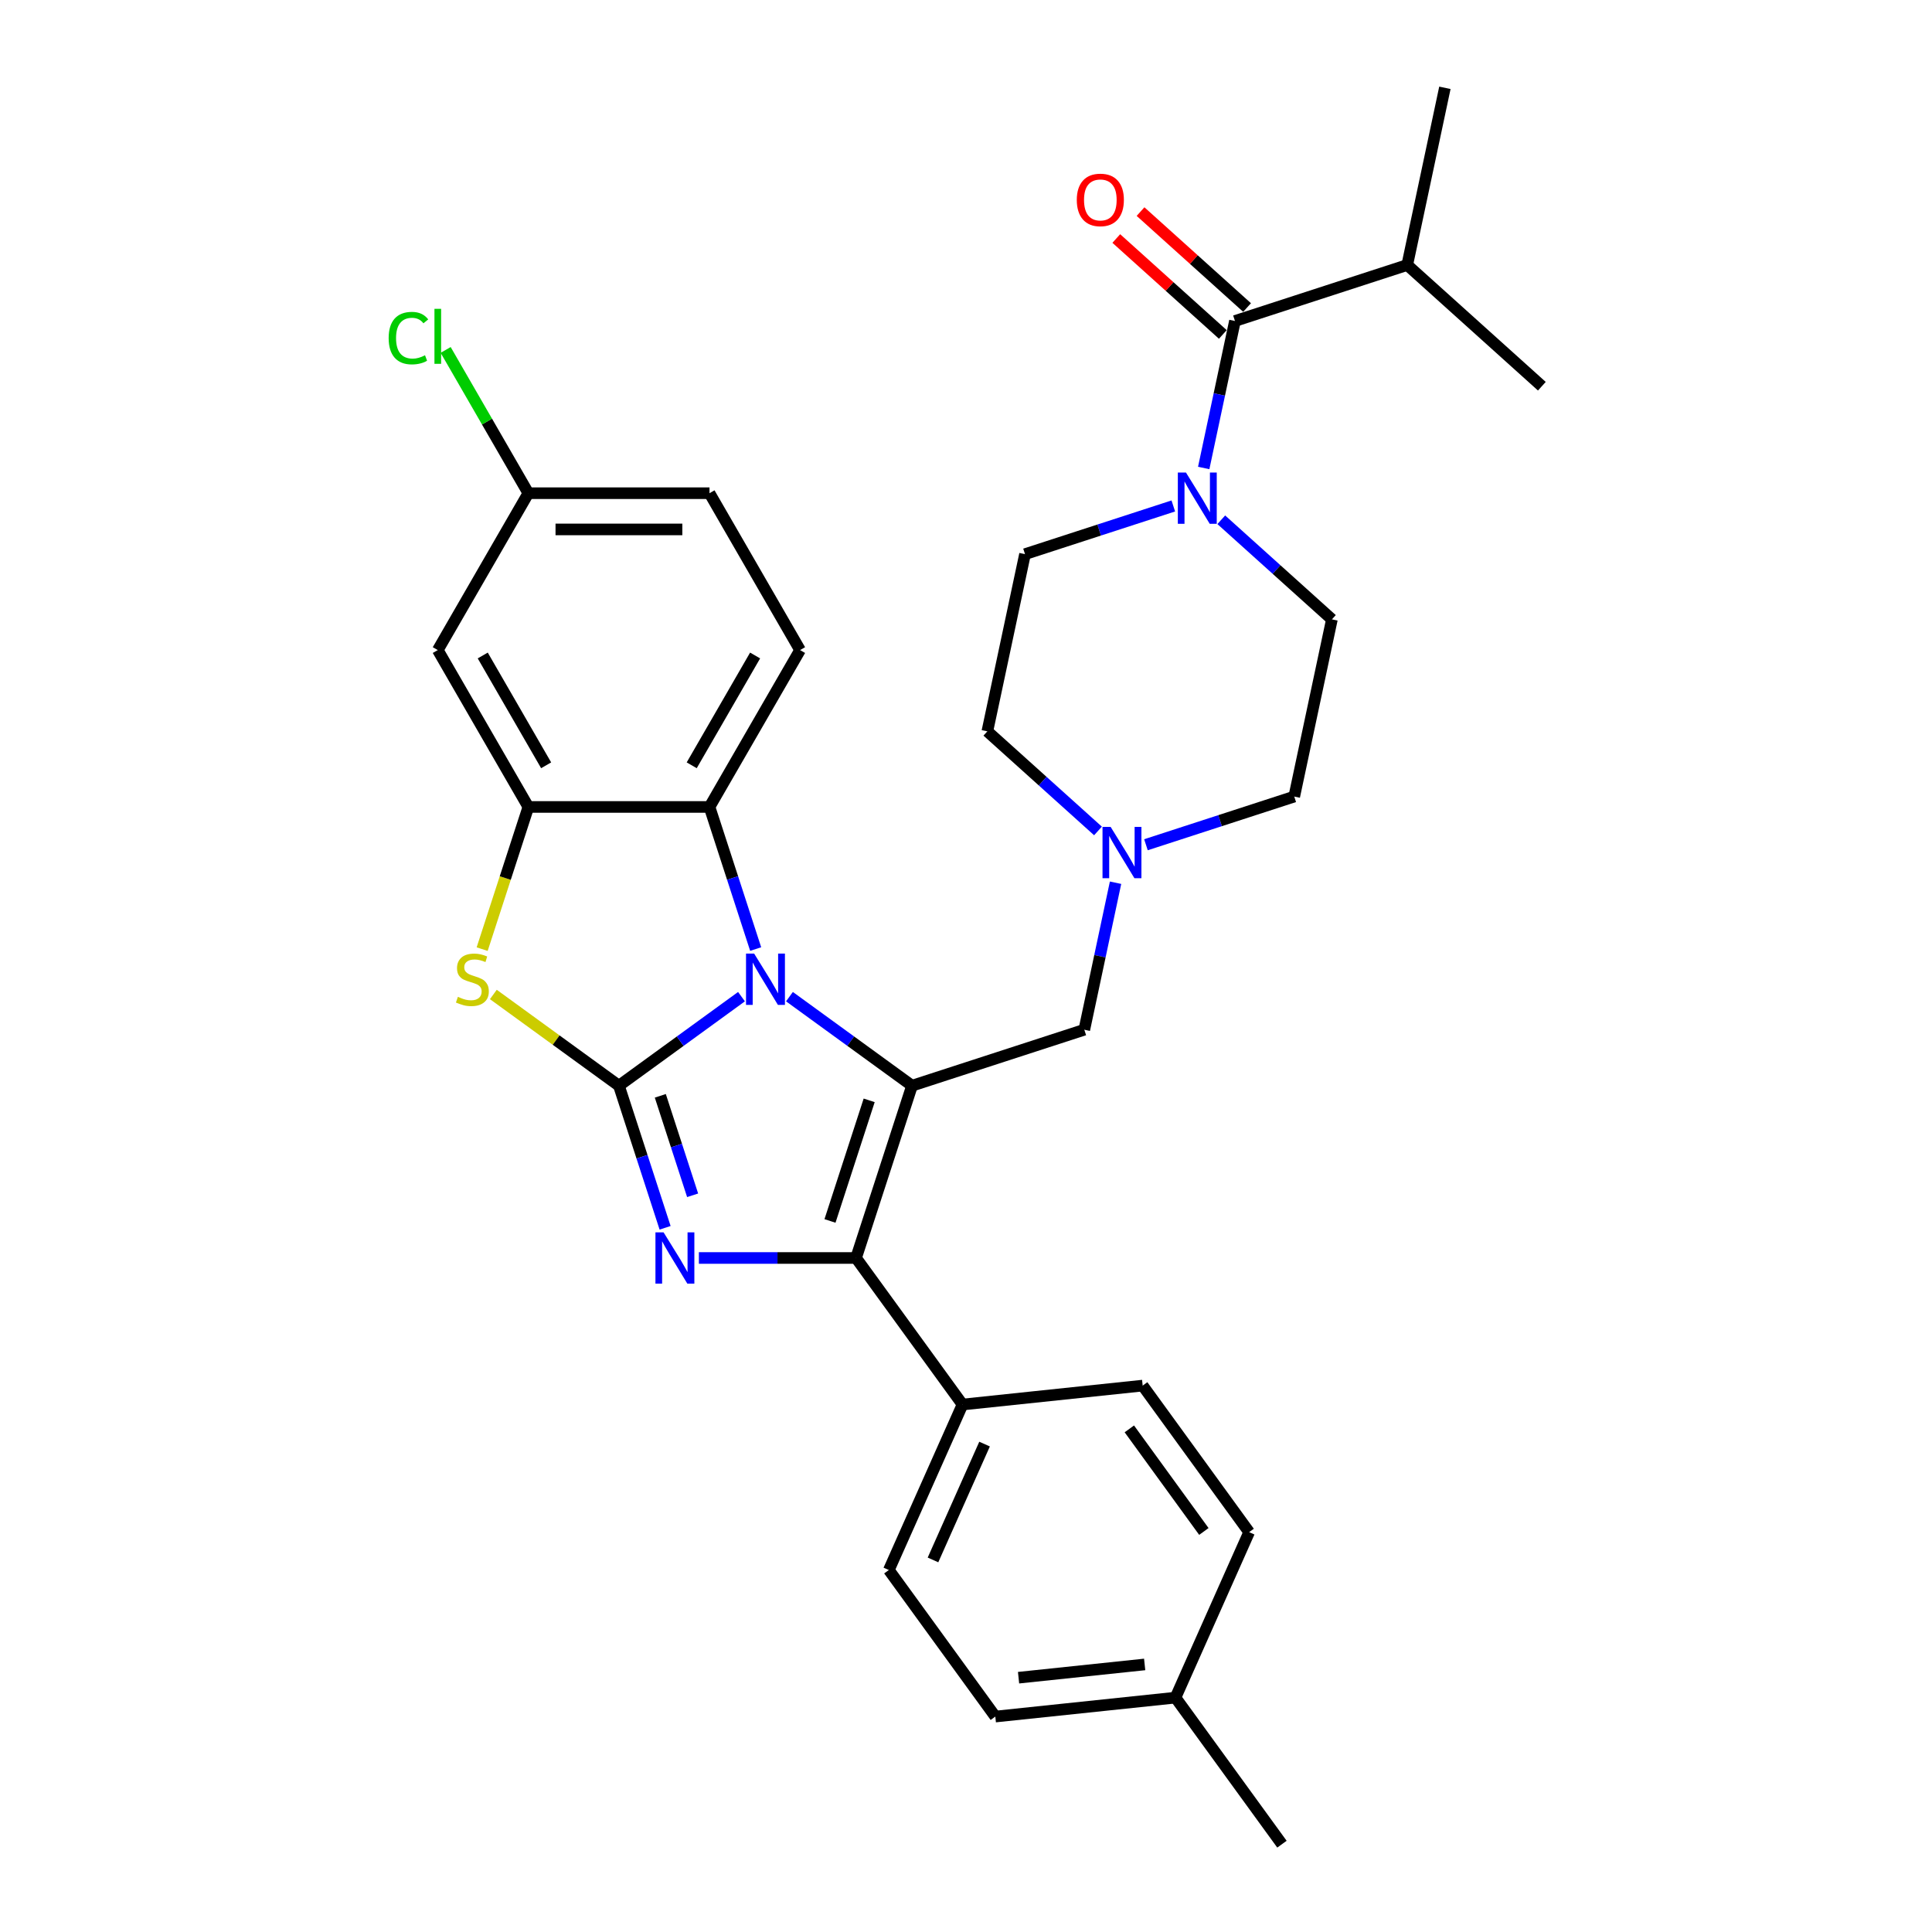 <?xml version='1.0' encoding='iso-8859-1'?>
<svg version='1.1' baseProfile='full'
              xmlns='http://www.w3.org/2000/svg'
                      xmlns:rdkit='http://www.rdkit.org/xml'
                      xmlns:xlink='http://www.w3.org/1999/xlink'
                  xml:space='preserve'
width='1000px' height='1000px' viewBox='0 0 1000 1000'>
<!-- END OF HEADER -->
<rect style='opacity:1.0;fill:#FFFFFF;stroke:none' width='1000' height='1000' x='0' y='0'> </rect>
<path class='bond-0' d='M 645.484,159.172 L 617.912,134.346' style='fill:none;fill-rule:evenodd;stroke:#000000;stroke-width:6px;stroke-linecap:butt;stroke-linejoin:miter;stroke-opacity:1' />
<path class='bond-0' d='M 617.912,134.346 L 590.339,109.519' style='fill:none;fill-rule:evenodd;stroke:#FF0000;stroke-width:6px;stroke-linecap:butt;stroke-linejoin:miter;stroke-opacity:1' />
<path class='bond-0' d='M 632.936,173.107 L 605.364,148.281' style='fill:none;fill-rule:evenodd;stroke:#000000;stroke-width:6px;stroke-linecap:butt;stroke-linejoin:miter;stroke-opacity:1' />
<path class='bond-0' d='M 605.364,148.281 L 577.792,123.455' style='fill:none;fill-rule:evenodd;stroke:#FF0000;stroke-width:6px;stroke-linecap:butt;stroke-linejoin:miter;stroke-opacity:1' />
<path class='bond-1' d='M 639.21,166.14 L 728.382,137.166' style='fill:none;fill-rule:evenodd;stroke:#000000;stroke-width:6px;stroke-linecap:butt;stroke-linejoin:miter;stroke-opacity:1' />
<path class='bond-2' d='M 639.21,166.14 L 631.123,204.185' style='fill:none;fill-rule:evenodd;stroke:#000000;stroke-width:6px;stroke-linecap:butt;stroke-linejoin:miter;stroke-opacity:1' />
<path class='bond-2' d='M 631.123,204.185 L 623.037,242.231' style='fill:none;fill-rule:evenodd;stroke:#0000FF;stroke-width:6px;stroke-linecap:butt;stroke-linejoin:miter;stroke-opacity:1' />
<path class='bond-3' d='M 632.13,269.029 L 660.762,294.809' style='fill:none;fill-rule:evenodd;stroke:#0000FF;stroke-width:6px;stroke-linecap:butt;stroke-linejoin:miter;stroke-opacity:1' />
<path class='bond-3' d='M 660.762,294.809 L 689.394,320.589' style='fill:none;fill-rule:evenodd;stroke:#000000;stroke-width:6px;stroke-linecap:butt;stroke-linejoin:miter;stroke-opacity:1' />
<path class='bond-4' d='M 607.302,261.885 L 568.924,274.355' style='fill:none;fill-rule:evenodd;stroke:#0000FF;stroke-width:6px;stroke-linecap:butt;stroke-linejoin:miter;stroke-opacity:1' />
<path class='bond-4' d='M 568.924,274.355 L 530.545,286.825' style='fill:none;fill-rule:evenodd;stroke:#000000;stroke-width:6px;stroke-linecap:butt;stroke-linejoin:miter;stroke-opacity:1' />
<path class='bond-5' d='M 728.382,137.166 L 747.875,45.455' style='fill:none;fill-rule:evenodd;stroke:#000000;stroke-width:6px;stroke-linecap:butt;stroke-linejoin:miter;stroke-opacity:1' />
<path class='bond-6' d='M 728.382,137.166 L 798.059,199.904' style='fill:none;fill-rule:evenodd;stroke:#000000;stroke-width:6px;stroke-linecap:butt;stroke-linejoin:miter;stroke-opacity:1' />
<path class='bond-7' d='M 689.394,320.589 L 669.9,412.3' style='fill:none;fill-rule:evenodd;stroke:#000000;stroke-width:6px;stroke-linecap:butt;stroke-linejoin:miter;stroke-opacity:1' />
<path class='bond-8' d='M 530.545,286.825 L 511.051,378.536' style='fill:none;fill-rule:evenodd;stroke:#000000;stroke-width:6px;stroke-linecap:butt;stroke-linejoin:miter;stroke-opacity:1' />
<path class='bond-9' d='M 511.051,378.536 L 539.683,404.316' style='fill:none;fill-rule:evenodd;stroke:#000000;stroke-width:6px;stroke-linecap:butt;stroke-linejoin:miter;stroke-opacity:1' />
<path class='bond-9' d='M 539.683,404.316 L 568.315,430.097' style='fill:none;fill-rule:evenodd;stroke:#0000FF;stroke-width:6px;stroke-linecap:butt;stroke-linejoin:miter;stroke-opacity:1' />
<path class='bond-10' d='M 593.142,437.241 L 631.521,424.771' style='fill:none;fill-rule:evenodd;stroke:#0000FF;stroke-width:6px;stroke-linecap:butt;stroke-linejoin:miter;stroke-opacity:1' />
<path class='bond-10' d='M 631.521,424.771 L 669.9,412.3' style='fill:none;fill-rule:evenodd;stroke:#000000;stroke-width:6px;stroke-linecap:butt;stroke-linejoin:miter;stroke-opacity:1' />
<path class='bond-11' d='M 577.408,456.895 L 569.321,494.94' style='fill:none;fill-rule:evenodd;stroke:#0000FF;stroke-width:6px;stroke-linecap:butt;stroke-linejoin:miter;stroke-opacity:1' />
<path class='bond-11' d='M 569.321,494.94 L 561.235,532.986' style='fill:none;fill-rule:evenodd;stroke:#000000;stroke-width:6px;stroke-linecap:butt;stroke-linejoin:miter;stroke-opacity:1' />
<path class='bond-12' d='M 249.565,491.265 L 261.52,454.471' style='fill:none;fill-rule:evenodd;stroke:#CCCC00;stroke-width:6px;stroke-linecap:butt;stroke-linejoin:miter;stroke-opacity:1' />
<path class='bond-12' d='M 261.52,454.471 L 273.476,417.677' style='fill:none;fill-rule:evenodd;stroke:#000000;stroke-width:6px;stroke-linecap:butt;stroke-linejoin:miter;stroke-opacity:1' />
<path class='bond-13' d='M 255.359,514.737 L 287.858,538.348' style='fill:none;fill-rule:evenodd;stroke:#CCCC00;stroke-width:6px;stroke-linecap:butt;stroke-linejoin:miter;stroke-opacity:1' />
<path class='bond-13' d='M 287.858,538.348 L 320.356,561.959' style='fill:none;fill-rule:evenodd;stroke:#000000;stroke-width:6px;stroke-linecap:butt;stroke-linejoin:miter;stroke-opacity:1' />
<path class='bond-14' d='M 273.476,417.677 L 226.595,336.478' style='fill:none;fill-rule:evenodd;stroke:#000000;stroke-width:6px;stroke-linecap:butt;stroke-linejoin:miter;stroke-opacity:1' />
<path class='bond-14' d='M 282.683,396.121 L 249.867,339.282' style='fill:none;fill-rule:evenodd;stroke:#000000;stroke-width:6px;stroke-linecap:butt;stroke-linejoin:miter;stroke-opacity:1' />
<path class='bond-15' d='M 273.476,417.677 L 367.236,417.677' style='fill:none;fill-rule:evenodd;stroke:#000000;stroke-width:6px;stroke-linecap:butt;stroke-linejoin:miter;stroke-opacity:1' />
<path class='bond-16' d='M 367.236,417.677 L 414.116,336.478' style='fill:none;fill-rule:evenodd;stroke:#000000;stroke-width:6px;stroke-linecap:butt;stroke-linejoin:miter;stroke-opacity:1' />
<path class='bond-16' d='M 358.028,396.121 L 390.844,339.282' style='fill:none;fill-rule:evenodd;stroke:#000000;stroke-width:6px;stroke-linecap:butt;stroke-linejoin:miter;stroke-opacity:1' />
<path class='bond-17' d='M 367.236,417.677 L 379.185,454.452' style='fill:none;fill-rule:evenodd;stroke:#000000;stroke-width:6px;stroke-linecap:butt;stroke-linejoin:miter;stroke-opacity:1' />
<path class='bond-17' d='M 379.185,454.452 L 391.134,491.228' style='fill:none;fill-rule:evenodd;stroke:#0000FF;stroke-width:6px;stroke-linecap:butt;stroke-linejoin:miter;stroke-opacity:1' />
<path class='bond-18' d='M 320.356,561.959 L 352.076,538.913' style='fill:none;fill-rule:evenodd;stroke:#000000;stroke-width:6px;stroke-linecap:butt;stroke-linejoin:miter;stroke-opacity:1' />
<path class='bond-18' d='M 352.076,538.913 L 383.796,515.867' style='fill:none;fill-rule:evenodd;stroke:#0000FF;stroke-width:6px;stroke-linecap:butt;stroke-linejoin:miter;stroke-opacity:1' />
<path class='bond-19' d='M 320.356,561.959 L 332.305,598.735' style='fill:none;fill-rule:evenodd;stroke:#000000;stroke-width:6px;stroke-linecap:butt;stroke-linejoin:miter;stroke-opacity:1' />
<path class='bond-19' d='M 332.305,598.735 L 344.254,635.51' style='fill:none;fill-rule:evenodd;stroke:#0000FF;stroke-width:6px;stroke-linecap:butt;stroke-linejoin:miter;stroke-opacity:1' />
<path class='bond-19' d='M 341.775,567.197 L 350.139,592.94' style='fill:none;fill-rule:evenodd;stroke:#000000;stroke-width:6px;stroke-linecap:butt;stroke-linejoin:miter;stroke-opacity:1' />
<path class='bond-19' d='M 350.139,592.94 L 358.503,618.683' style='fill:none;fill-rule:evenodd;stroke:#0000FF;stroke-width:6px;stroke-linecap:butt;stroke-linejoin:miter;stroke-opacity:1' />
<path class='bond-20' d='M 408.623,515.867 L 440.343,538.913' style='fill:none;fill-rule:evenodd;stroke:#0000FF;stroke-width:6px;stroke-linecap:butt;stroke-linejoin:miter;stroke-opacity:1' />
<path class='bond-20' d='M 440.343,538.913 L 472.063,561.959' style='fill:none;fill-rule:evenodd;stroke:#000000;stroke-width:6px;stroke-linecap:butt;stroke-linejoin:miter;stroke-opacity:1' />
<path class='bond-21' d='M 472.063,561.959 L 443.09,651.131' style='fill:none;fill-rule:evenodd;stroke:#000000;stroke-width:6px;stroke-linecap:butt;stroke-linejoin:miter;stroke-opacity:1' />
<path class='bond-21' d='M 449.883,569.54 L 429.601,631.96' style='fill:none;fill-rule:evenodd;stroke:#000000;stroke-width:6px;stroke-linecap:butt;stroke-linejoin:miter;stroke-opacity:1' />
<path class='bond-22' d='M 472.063,561.959 L 561.235,532.986' style='fill:none;fill-rule:evenodd;stroke:#000000;stroke-width:6px;stroke-linecap:butt;stroke-linejoin:miter;stroke-opacity:1' />
<path class='bond-23' d='M 443.09,651.131 L 402.416,651.131' style='fill:none;fill-rule:evenodd;stroke:#000000;stroke-width:6px;stroke-linecap:butt;stroke-linejoin:miter;stroke-opacity:1' />
<path class='bond-23' d='M 402.416,651.131 L 361.743,651.131' style='fill:none;fill-rule:evenodd;stroke:#0000FF;stroke-width:6px;stroke-linecap:butt;stroke-linejoin:miter;stroke-opacity:1' />
<path class='bond-24' d='M 443.09,651.131 L 498.201,726.984' style='fill:none;fill-rule:evenodd;stroke:#000000;stroke-width:6px;stroke-linecap:butt;stroke-linejoin:miter;stroke-opacity:1' />
<path class='bond-25' d='M 498.201,726.984 L 460.065,812.639' style='fill:none;fill-rule:evenodd;stroke:#000000;stroke-width:6px;stroke-linecap:butt;stroke-linejoin:miter;stroke-opacity:1' />
<path class='bond-25' d='M 509.611,747.46 L 482.916,807.418' style='fill:none;fill-rule:evenodd;stroke:#000000;stroke-width:6px;stroke-linecap:butt;stroke-linejoin:miter;stroke-opacity:1' />
<path class='bond-26' d='M 498.201,726.984 L 591.447,717.184' style='fill:none;fill-rule:evenodd;stroke:#000000;stroke-width:6px;stroke-linecap:butt;stroke-linejoin:miter;stroke-opacity:1' />
<path class='bond-27' d='M 460.065,812.639 L 515.176,888.492' style='fill:none;fill-rule:evenodd;stroke:#000000;stroke-width:6px;stroke-linecap:butt;stroke-linejoin:miter;stroke-opacity:1' />
<path class='bond-28' d='M 591.447,717.184 L 646.558,793.037' style='fill:none;fill-rule:evenodd;stroke:#000000;stroke-width:6px;stroke-linecap:butt;stroke-linejoin:miter;stroke-opacity:1' />
<path class='bond-28' d='M 584.543,739.584 L 623.121,792.681' style='fill:none;fill-rule:evenodd;stroke:#000000;stroke-width:6px;stroke-linecap:butt;stroke-linejoin:miter;stroke-opacity:1' />
<path class='bond-29' d='M 414.116,336.478 L 367.236,255.279' style='fill:none;fill-rule:evenodd;stroke:#000000;stroke-width:6px;stroke-linecap:butt;stroke-linejoin:miter;stroke-opacity:1' />
<path class='bond-30' d='M 226.595,336.478 L 273.476,255.279' style='fill:none;fill-rule:evenodd;stroke:#000000;stroke-width:6px;stroke-linecap:butt;stroke-linejoin:miter;stroke-opacity:1' />
<path class='bond-31' d='M 273.476,255.279 L 367.236,255.279' style='fill:none;fill-rule:evenodd;stroke:#000000;stroke-width:6px;stroke-linecap:butt;stroke-linejoin:miter;stroke-opacity:1' />
<path class='bond-31' d='M 287.54,274.031 L 353.172,274.031' style='fill:none;fill-rule:evenodd;stroke:#000000;stroke-width:6px;stroke-linecap:butt;stroke-linejoin:miter;stroke-opacity:1' />
<path class='bond-32' d='M 273.476,255.279 L 252.07,218.204' style='fill:none;fill-rule:evenodd;stroke:#000000;stroke-width:6px;stroke-linecap:butt;stroke-linejoin:miter;stroke-opacity:1' />
<path class='bond-32' d='M 252.07,218.204 L 230.665,181.128' style='fill:none;fill-rule:evenodd;stroke:#00CC00;stroke-width:6px;stroke-linecap:butt;stroke-linejoin:miter;stroke-opacity:1' />
<path class='bond-33' d='M 515.176,888.492 L 608.423,878.692' style='fill:none;fill-rule:evenodd;stroke:#000000;stroke-width:6px;stroke-linecap:butt;stroke-linejoin:miter;stroke-opacity:1' />
<path class='bond-33' d='M 527.203,868.373 L 592.475,861.512' style='fill:none;fill-rule:evenodd;stroke:#000000;stroke-width:6px;stroke-linecap:butt;stroke-linejoin:miter;stroke-opacity:1' />
<path class='bond-34' d='M 646.558,793.037 L 608.423,878.692' style='fill:none;fill-rule:evenodd;stroke:#000000;stroke-width:6px;stroke-linecap:butt;stroke-linejoin:miter;stroke-opacity:1' />
<path class='bond-35' d='M 608.423,878.692 L 663.534,954.545' style='fill:none;fill-rule:evenodd;stroke:#000000;stroke-width:6px;stroke-linecap:butt;stroke-linejoin:miter;stroke-opacity:1' />
<path  class='atom-1' d='M 613.847 244.575
L 622.548 258.639
Q 623.41 260.026, 624.798 262.539
Q 626.186 265.052, 626.261 265.202
L 626.261 244.575
L 629.786 244.575
L 629.786 271.128
L 626.148 271.128
L 616.81 255.751
Q 615.722 253.951, 614.559 251.888
Q 613.434 249.825, 613.097 249.188
L 613.097 271.128
L 609.646 271.128
L 609.646 244.575
L 613.847 244.575
' fill='#0000FF'/>
<path  class='atom-2' d='M 557.344 103.477
Q 557.344 97.101, 560.494 93.538
Q 563.644 89.975, 569.533 89.975
Q 575.421 89.975, 578.571 93.538
Q 581.721 97.101, 581.721 103.477
Q 581.721 109.927, 578.534 113.603
Q 575.346 117.241, 569.533 117.241
Q 563.682 117.241, 560.494 113.603
Q 557.344 109.965, 557.344 103.477
M 569.533 114.24
Q 573.583 114.24, 575.758 111.54
Q 577.971 108.802, 577.971 103.477
Q 577.971 98.264, 575.758 95.638
Q 573.583 92.975, 569.533 92.975
Q 565.482 92.975, 563.269 95.601
Q 561.094 98.226, 561.094 103.477
Q 561.094 108.84, 563.269 111.54
Q 565.482 114.24, 569.533 114.24
' fill='#FF0000'/>
<path  class='atom-7' d='M 574.859 427.998
L 583.56 442.062
Q 584.423 443.449, 585.81 445.962
Q 587.198 448.475, 587.273 448.625
L 587.273 427.998
L 590.798 427.998
L 590.798 454.551
L 587.161 454.551
L 577.822 439.174
Q 576.734 437.374, 575.572 435.311
Q 574.447 433.248, 574.109 432.611
L 574.109 454.551
L 570.659 454.551
L 570.659 427.998
L 574.859 427.998
' fill='#0000FF'/>
<path  class='atom-9' d='M 237.001 515.962
Q 237.301 516.074, 238.539 516.599
Q 239.777 517.124, 241.127 517.462
Q 242.514 517.762, 243.864 517.762
Q 246.377 517.762, 247.84 516.562
Q 249.303 515.324, 249.303 513.186
Q 249.303 511.724, 248.552 510.824
Q 247.84 509.923, 246.715 509.436
Q 245.59 508.948, 243.714 508.386
Q 241.352 507.673, 239.927 506.998
Q 238.539 506.323, 237.526 504.898
Q 236.551 503.473, 236.551 501.072
Q 236.551 497.735, 238.801 495.672
Q 241.089 493.609, 245.59 493.609
Q 248.665 493.609, 252.153 495.072
L 251.29 497.96
Q 248.102 496.647, 245.702 496.647
Q 243.114 496.647, 241.689 497.735
Q 240.264 498.785, 240.302 500.622
Q 240.302 502.048, 241.014 502.91
Q 241.764 503.773, 242.814 504.26
Q 243.902 504.748, 245.702 505.31
Q 248.102 506.061, 249.528 506.811
Q 250.953 507.561, 251.965 509.098
Q 253.015 510.599, 253.015 513.186
Q 253.015 516.862, 250.54 518.849
Q 248.102 520.8, 244.014 520.8
Q 241.652 520.8, 239.852 520.275
Q 238.089 519.787, 235.989 518.924
L 237.001 515.962
' fill='#CCCC00'/>
<path  class='atom-13' d='M 390.34 493.572
L 399.041 507.636
Q 399.904 509.023, 401.291 511.536
Q 402.679 514.049, 402.754 514.199
L 402.754 493.572
L 406.279 493.572
L 406.279 520.125
L 402.641 520.125
L 393.303 504.748
Q 392.215 502.948, 391.053 500.885
Q 389.928 498.822, 389.59 498.185
L 389.59 520.125
L 386.14 520.125
L 386.14 493.572
L 390.34 493.572
' fill='#0000FF'/>
<path  class='atom-16' d='M 343.46 637.854
L 352.161 651.918
Q 353.023 653.306, 354.411 655.819
Q 355.799 658.331, 355.874 658.481
L 355.874 637.854
L 359.399 637.854
L 359.399 664.407
L 355.761 664.407
L 346.423 649.03
Q 345.335 647.23, 344.173 645.167
Q 343.047 643.105, 342.71 642.467
L 342.71 664.407
L 339.259 664.407
L 339.259 637.854
L 343.46 637.854
' fill='#0000FF'/>
<path  class='atom-25' d='M 201.168 174.999
Q 201.168 168.398, 204.243 164.948
Q 207.356 161.46, 213.244 161.46
Q 218.72 161.46, 221.645 165.323
L 219.17 167.348
Q 217.032 164.535, 213.244 164.535
Q 209.231 164.535, 207.093 167.236
Q 204.993 169.898, 204.993 174.999
Q 204.993 180.25, 207.168 182.95
Q 209.381 185.65, 213.656 185.65
Q 216.582 185.65, 219.995 183.887
L 221.045 186.7
Q 219.657 187.6, 217.557 188.125
Q 215.457 188.65, 213.131 188.65
Q 207.356 188.65, 204.243 185.125
Q 201.168 181.6, 201.168 174.999
' fill='#00CC00'/>
<path  class='atom-25' d='M 224.87 159.847
L 228.321 159.847
L 228.321 188.313
L 224.87 188.313
L 224.87 159.847
' fill='#00CC00'/>
</svg>
